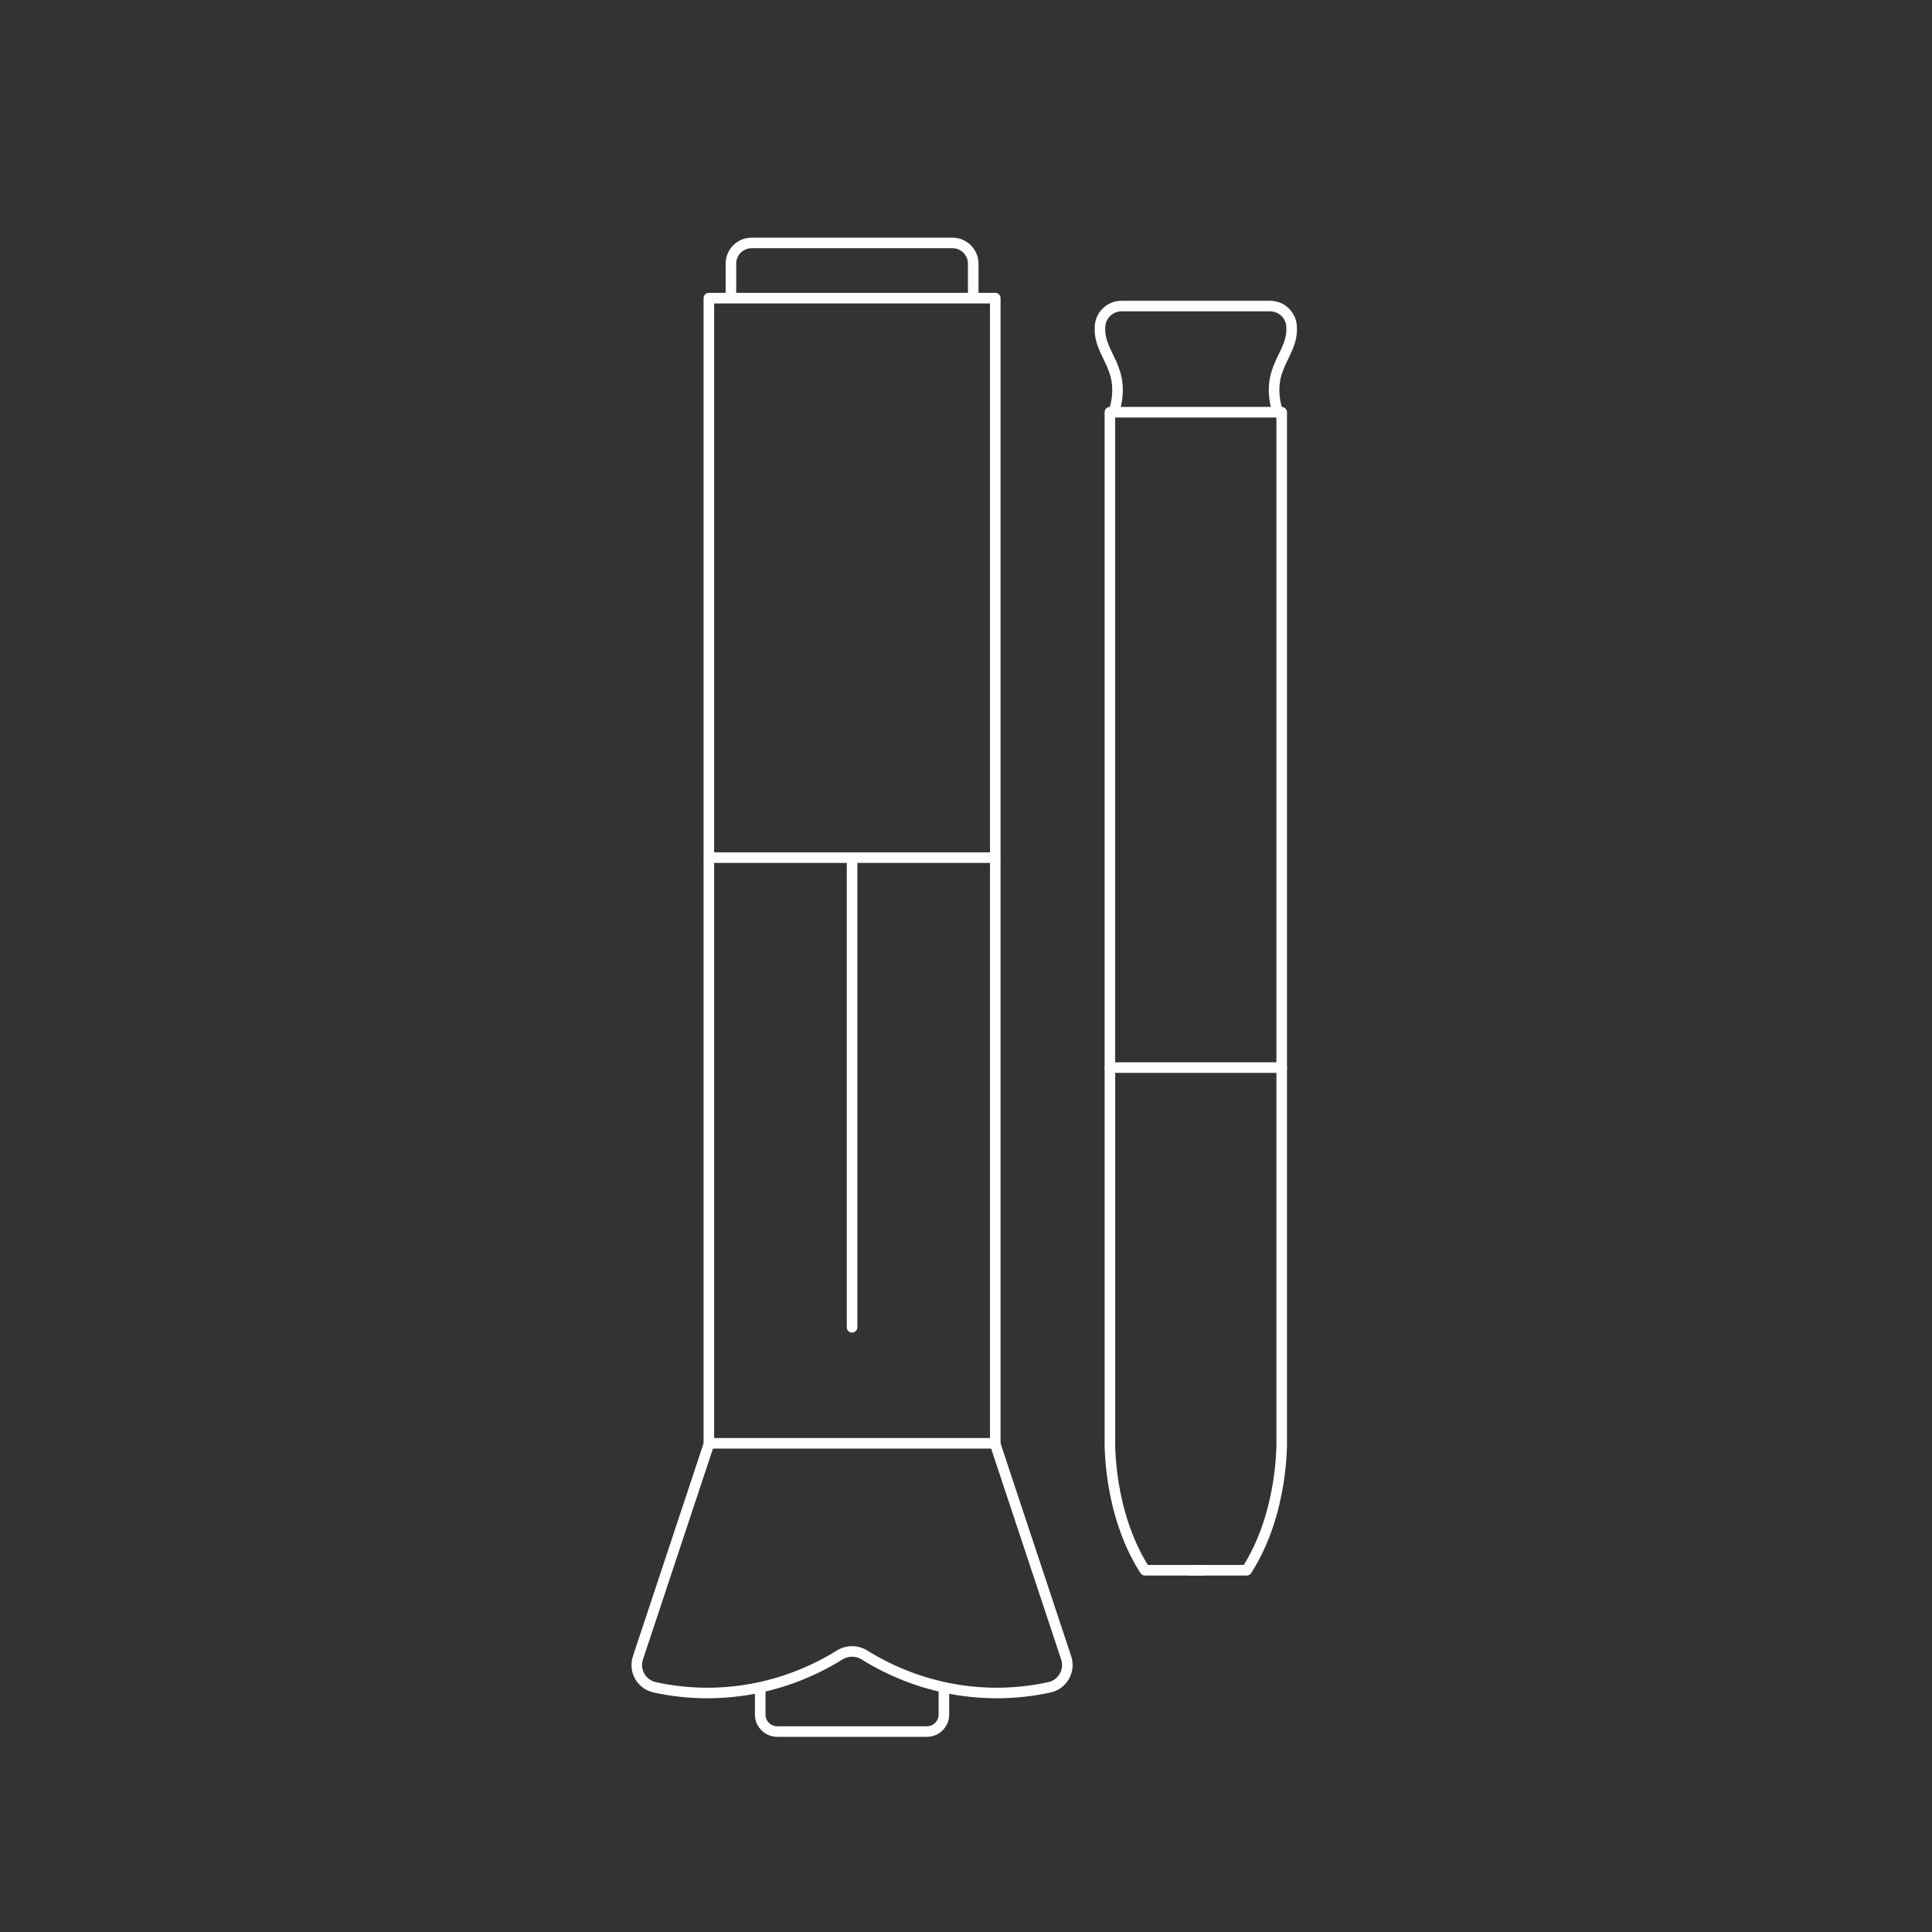 <?xml version="1.0" encoding="UTF-8"?> <svg xmlns="http://www.w3.org/2000/svg" version="1.1" viewBox="0 0 128 128"><rect x="0" y="0" width="128" height="128" fill="#333333" stroke="none"/><defs><style> .cls-1 { fill: none; stroke: #fff; stroke-linecap: round; stroke-linejoin: round; stroke-width: .7px; } </style></defs><g><g id="Layer_1"><g><rect class="cls-1" x="46.963" y="19.753" width="18.976" height="75.869"></rect><line class="cls-1" x1="46.984" y1="56.82" x2="65.918" y2="56.82"></line><line class="cls-1" x1="56.451" y1="56.82" x2="56.451" y2="87.937"></line><path class="cls-1" d="M48.426,19.583v-2.115c0-.757.614-1.372,1.372-1.372h13.308c.757,0,1.372.614,1.372,1.372v2.115"></path><path class="cls-1" d="M62.536,111.863v1.73c0,.622-.504,1.126-1.126,1.126h-9.917c-.622,0-1.126-.504-1.126-1.126v-1.73"></path><path class="cls-1" d="M46.972,95.656l-4.708,14.184c-.281.847.236,1.758,1.108,1.948,4.321.944,8.692.079,12.254-2.139.51-.318,1.141-.318,1.651,0,3.561,2.218,7.932,3.083,12.253,2.139.872-.19,1.389-1.101,1.108-1.948l-4.708-14.184"></path></g><rect class="cls-1" x="73.534" y="27.31" width="11.382" height="43.42"></rect><path class="cls-1" d="M73.535,70.73v24.661s-.158,4.795,2.319,8.642h3.794"></path><path class="cls-1" d="M84.915,70.73v24.661s.158,4.795-2.319,8.642h-3.794"></path><path class="cls-1" d="M84.624,27.228c-.825-2.9,1.025-3.65.95-5.525h0c0-.787-.638-1.425-1.425-1.425h-9.847c-.787,0-1.425.638-1.425,1.425h0c-.075,1.875,1.775,2.625.95,5.525"></path></g></g></svg> 